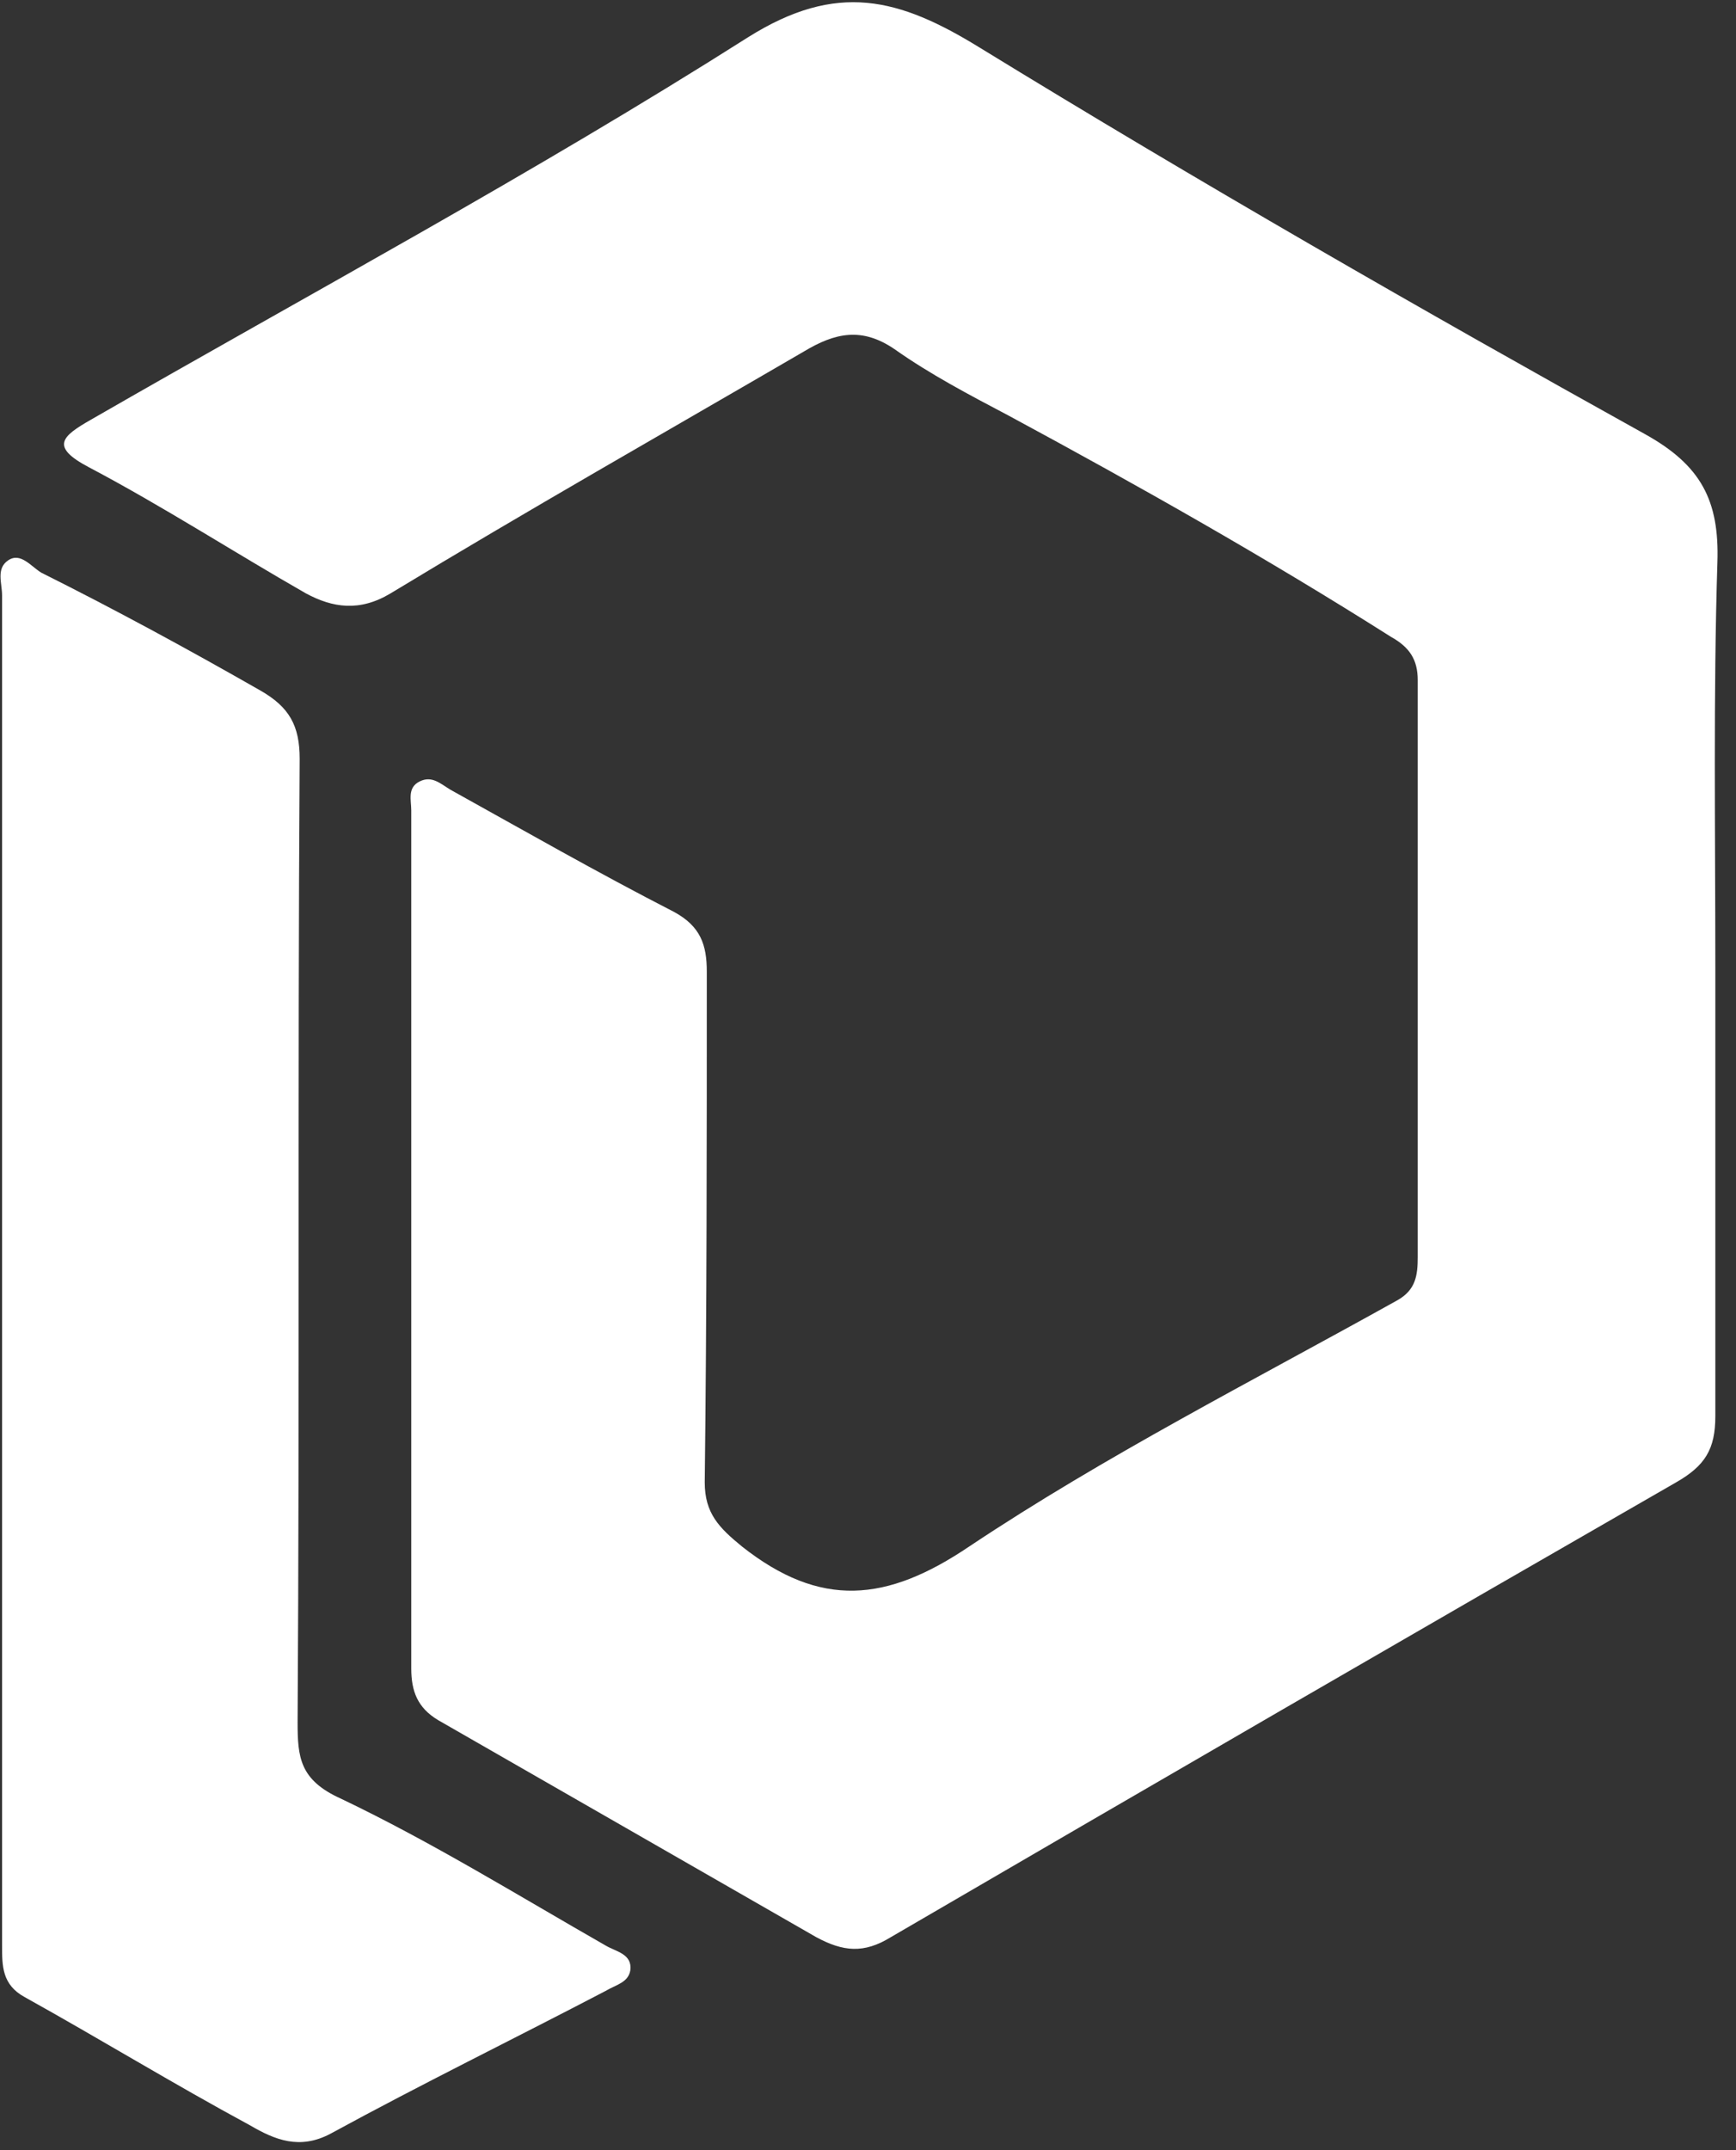 <svg xmlns="http://www.w3.org/2000/svg" width="84" height="104" viewBox="0 0 84 104" fill="none"><rect x="0" y="0" width="84" height="104" fill="#333333" stroke="none"/><path d="M83 46.8C83 54 83 61.2 83 68.5C83 70.1 82.5 70.9 81.1 71.7C68.4 79 55.8 86.3 43.1 93.7C41.8 94.5 40.8 94.4 39.5 93.7C33.4 90.2 27.3 86.7 21.2 83.2C20.2 82.6 19.9 81.8 19.9 80.7C19.9 66.9 19.9 53 19.9 39.2C19.9 38.7 19.7 38.1 20.3 37.8C20.9 37.5 21.3 37.9 21.8 38.2C25.4 40.2 28.9 42.2 32.6 44.1C33.9 44.8 34.2 45.7 34.2 47C34.2 55.2 34.2 63.4 34.1 71.7C34.1 73.2 34.8 73.9 35.9 74.8C39.7 77.8 42.9 77.5 46.9 74.8C53.5 70.4 60.6 66.8 67.6 62.9C68.5 62.4 68.6 61.7 68.6 60.8C68.6 51.5 68.6 42.2 68.6 32.9C68.6 31.9 68.2 31.3 67.3 30.8C61.3 27 55.1 23.5 48.8 20.1C46.9 19.1 45 18.1 43.3 16.9C41.7 15.8 40.4 16.1 38.9 17C32.2 20.9 25.5 24.7 18.9 28.7C17.4 29.6 16.1 29.4 14.8 28.7C11.3 26.7 7.9 24.5 4.3 22.6C2.4 21.6 3 21.1 4.4 20.3C15 14.2 25.8 8.4 36.2 1.8C40.5 -0.9 43.5 -0.1 47.4 2.3C58 8.8 68.8 15 79.6 21C82.3 22.5 83.2 24.2 83.1 27.2C82.9 33.6 83 40.2 83 46.8Z" fill="white"></path><path d="M0.1 61.3C0.1 50.5 0.1 39.6 0.1 28.8C0.1 28.2 -0.2 27.5 0.4 27.1C1 26.7 1.5 27.4 2 27.7C5.6 29.5 9.1 31.4 12.6 33.4C14 34.2 14.5 35.1 14.5 36.7C14.4 52.2 14.5 67.7 14.4 83.3C14.4 85 14.5 86.1 16.5 87C20.9 89.1 25.1 91.7 29.3 94.1C29.8 94.4 30.6 94.5 30.5 95.3C30.4 95.9 29.8 96 29.3 96.3C24.9 98.6 20.4 100.8 16 103.2C14.5 104 13.3 103.5 12.1 102.8C8.4 100.8 4.8 98.6 1.2 96.6C0.1 96 0.1 95.1 0.1 94.1C0.1 83.1 0.1 72.2 0.1 61.3Z" fill="white"></path></svg>